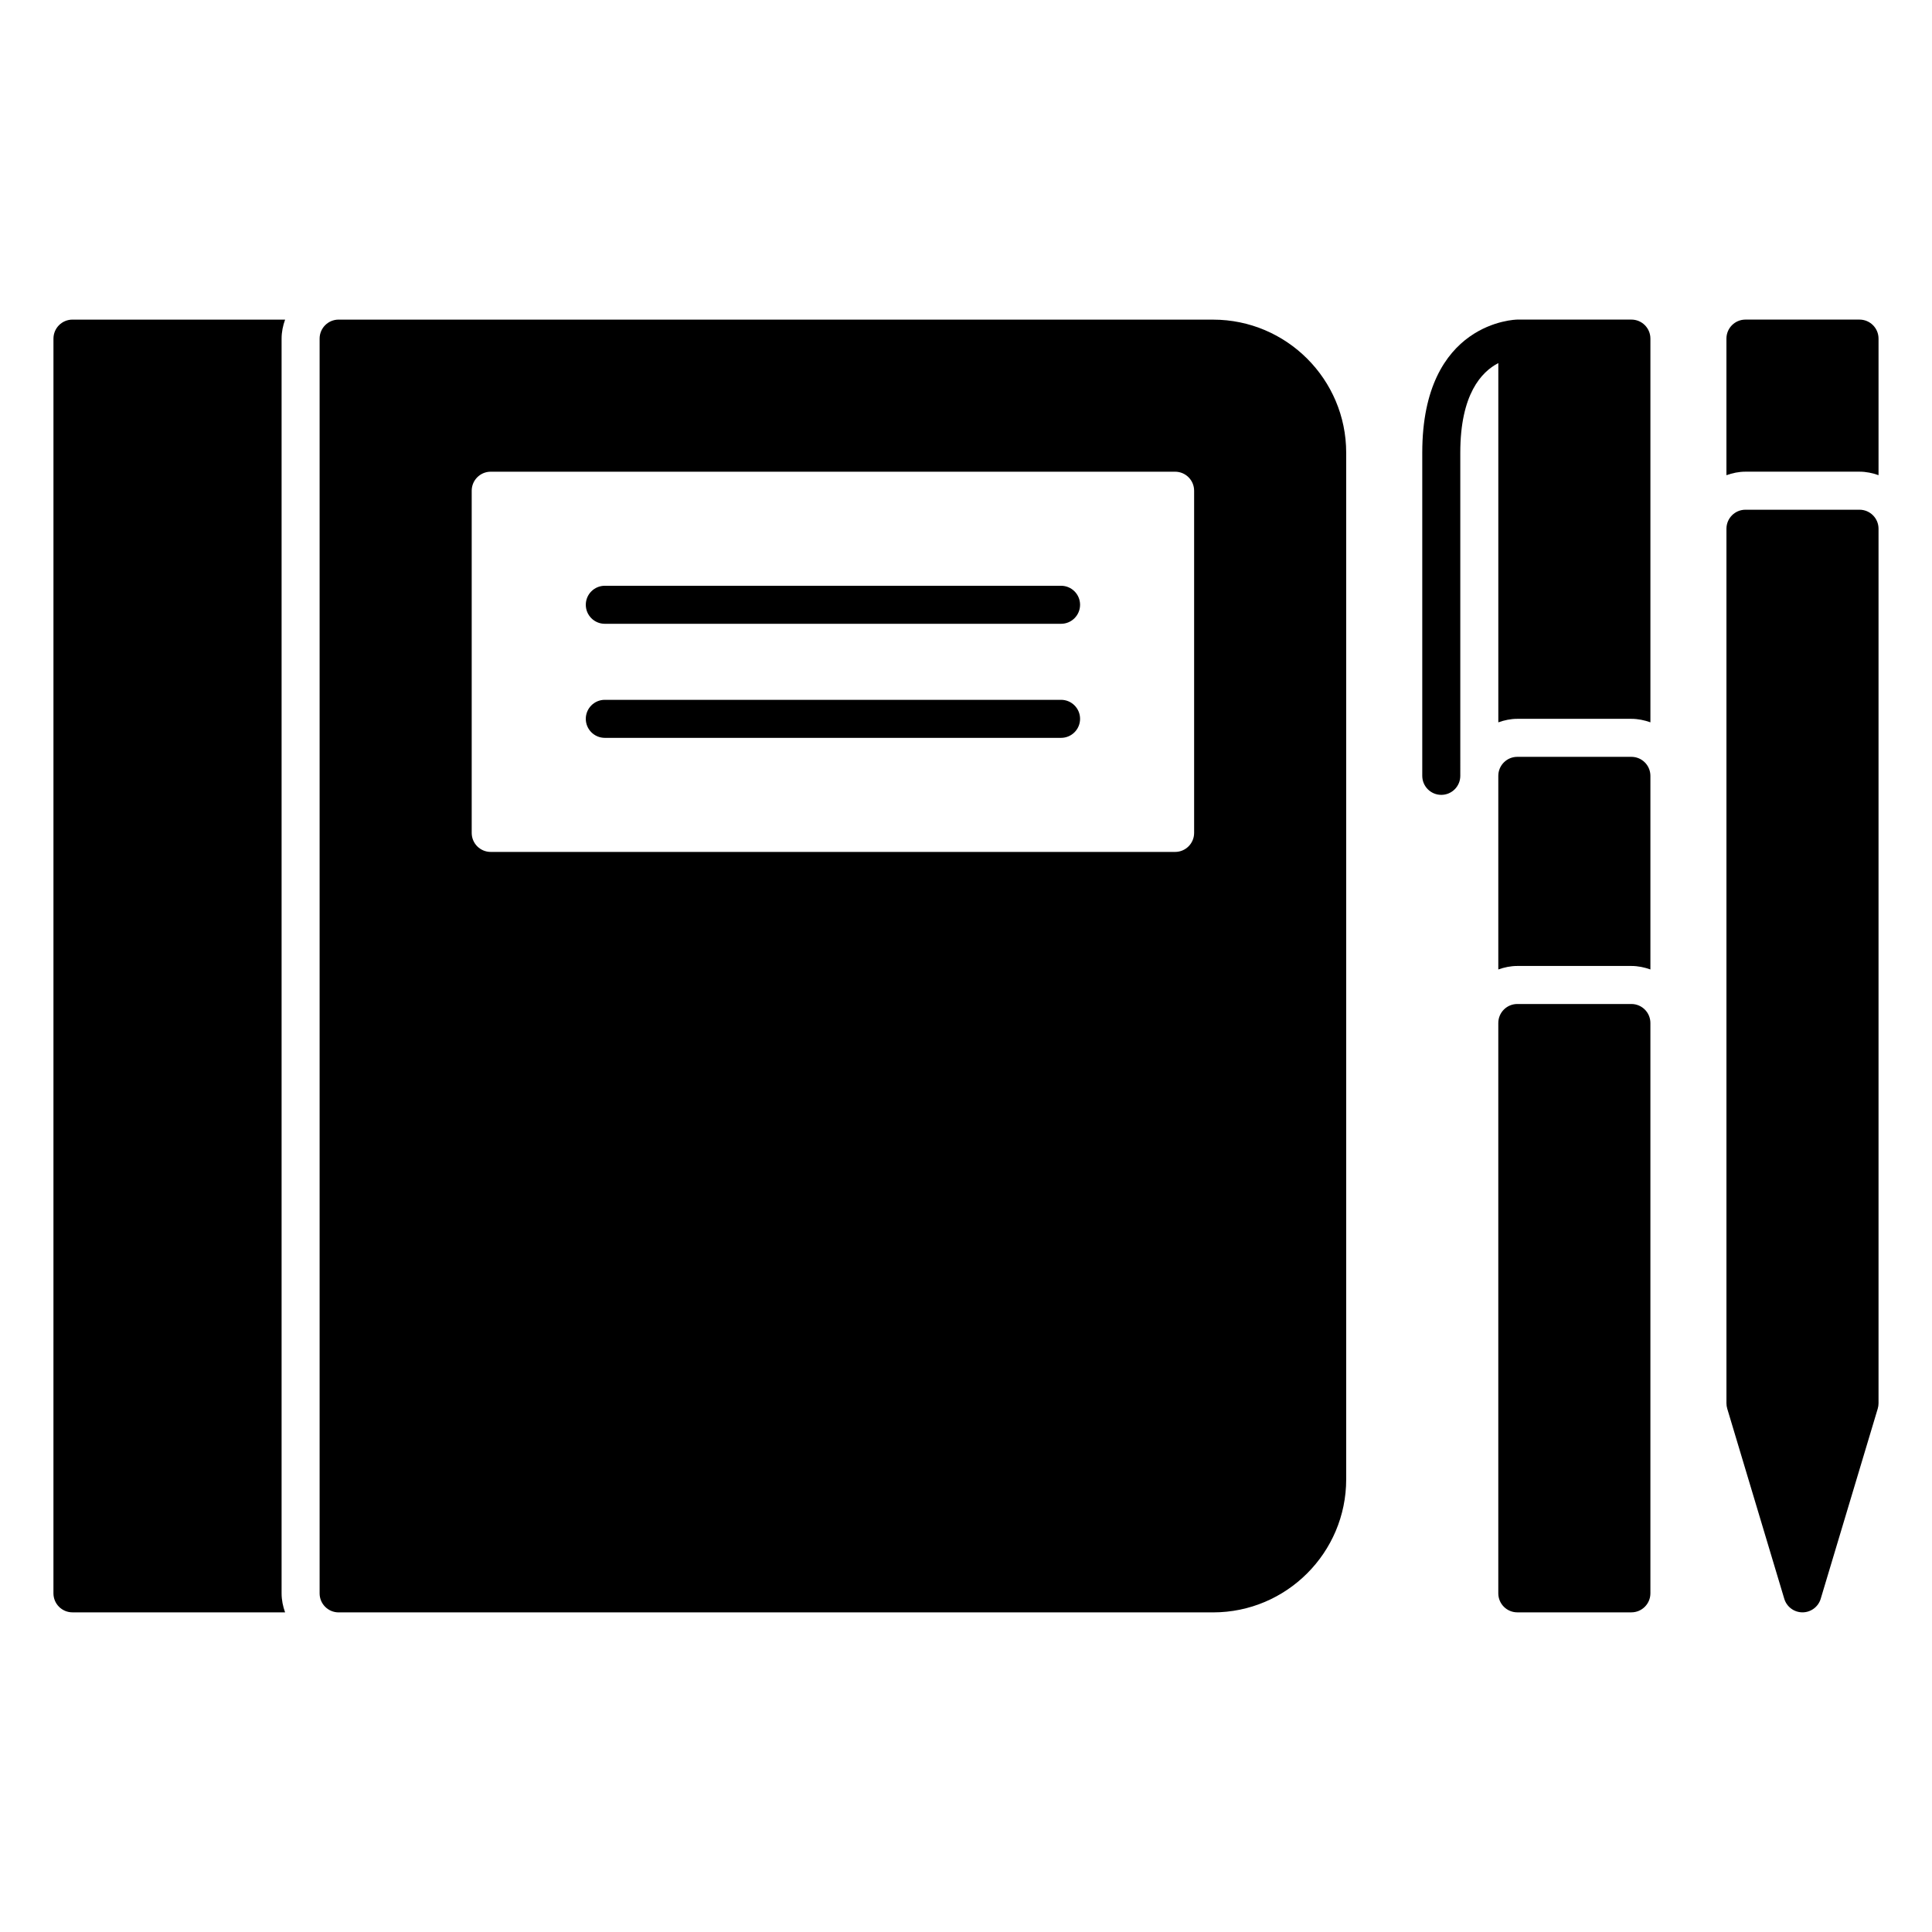 <?xml version="1.0" encoding="UTF-8"?>
<!-- Uploaded to: ICON Repo, www.svgrepo.com, Generator: ICON Repo Mixer Tools -->
<svg fill="#000000" width="800px" height="800px" version="1.1" viewBox="144 144 512 512" xmlns="http://www.w3.org/2000/svg">
 <g>
  <path d="m430.23 334.5c0 2.781-2.254 5.039-5.039 5.039h-120.91c-2.785 0-5.039-2.258-5.039-5.039s2.254-5.039 5.039-5.039h120.91c2.789 0 5.039 2.258 5.039 5.039zm-5.039-35.266h-120.91c-2.785 0-5.039 2.258-5.039 5.039s2.254 5.039 5.039 5.039h120.91c2.785 0 5.039-2.258 5.039-5.039 0-2.785-2.25-5.039-5.039-5.039z"/>
  <path d="m219.55 571.29h-56.348c-2.785 0-5.039-2.258-5.039-5.039l0.004-332.51c0-2.781 2.254-5.039 5.039-5.039h56.348c-0.57 1.582-0.93 3.266-0.93 5.039v332.52c0 1.77 0.359 3.453 0.926 5.035z"/>
  <path d="m465.49 228.7h-231.75c-2.785 0-5.039 2.258-5.039 5.039v332.52c0 2.781 2.254 5.039 5.039 5.039h231.75c19.441 0 35.266-15.82 35.266-35.266v-272.06c0-19.445-15.824-35.266-35.27-35.266zm-5.035 136.03c0 2.781-2.254 5.039-5.039 5.039h-181.37c-2.785 0-5.039-2.258-5.039-5.039v-90.684c0-2.781 2.254-5.039 5.039-5.039h181.37c2.785 0 5.039 2.258 5.039 5.039z"/>
  <path d="m641.83 284.12v231.75c0 0.488-0.074 0.977-0.211 1.445l-15.113 50.383c-0.641 2.129-2.606 3.59-4.828 3.59-2.223 0-4.188-1.461-4.828-3.594l-15.113-50.383c-0.137-0.465-0.211-0.953-0.211-1.441v-231.75c0-2.781 2.254-5.039 5.039-5.039h30.23c2.781 0.004 5.035 2.258 5.035 5.039zm-65.496 125.95h-30.23c-2.785 0-5.039 2.258-5.039 5.039v151.14c0 2.781 2.254 5.039 5.039 5.039h30.23c2.785 0 5.039-2.258 5.039-5.039v-151.14c0-2.781-2.254-5.039-5.039-5.039zm30.227-141.07h30.23c1.773 0 3.457 0.363 5.039 0.926v-36.191c0-2.781-2.254-5.039-5.039-5.039h-30.23c-2.785 0-5.039 2.258-5.039 5.039v36.195c1.586-0.566 3.266-0.93 5.039-0.93zm-75.57-5.039c0-15.508 5.637-21.445 10.078-23.738v95.203c1.582-0.566 3.262-0.93 5.035-0.93h30.23c1.773 0 3.457 0.363 5.039 0.926v-101.69c0-2.781-2.254-5.039-5.039-5.039h-30.23c-0.25 0-25.191 0.402-25.191 35.266v85.648c0 2.781 2.254 5.039 5.039 5.039 2.785 0 5.039-2.258 5.039-5.039zm15.113 136.03h30.23c1.773 0 3.457 0.363 5.039 0.926v-51.309c0-2.781-2.254-5.039-5.039-5.039h-30.23c-2.785 0-5.039 2.258-5.039 5.039v51.309c1.586-0.566 3.266-0.926 5.039-0.926z"/>
 </g>
</svg>
